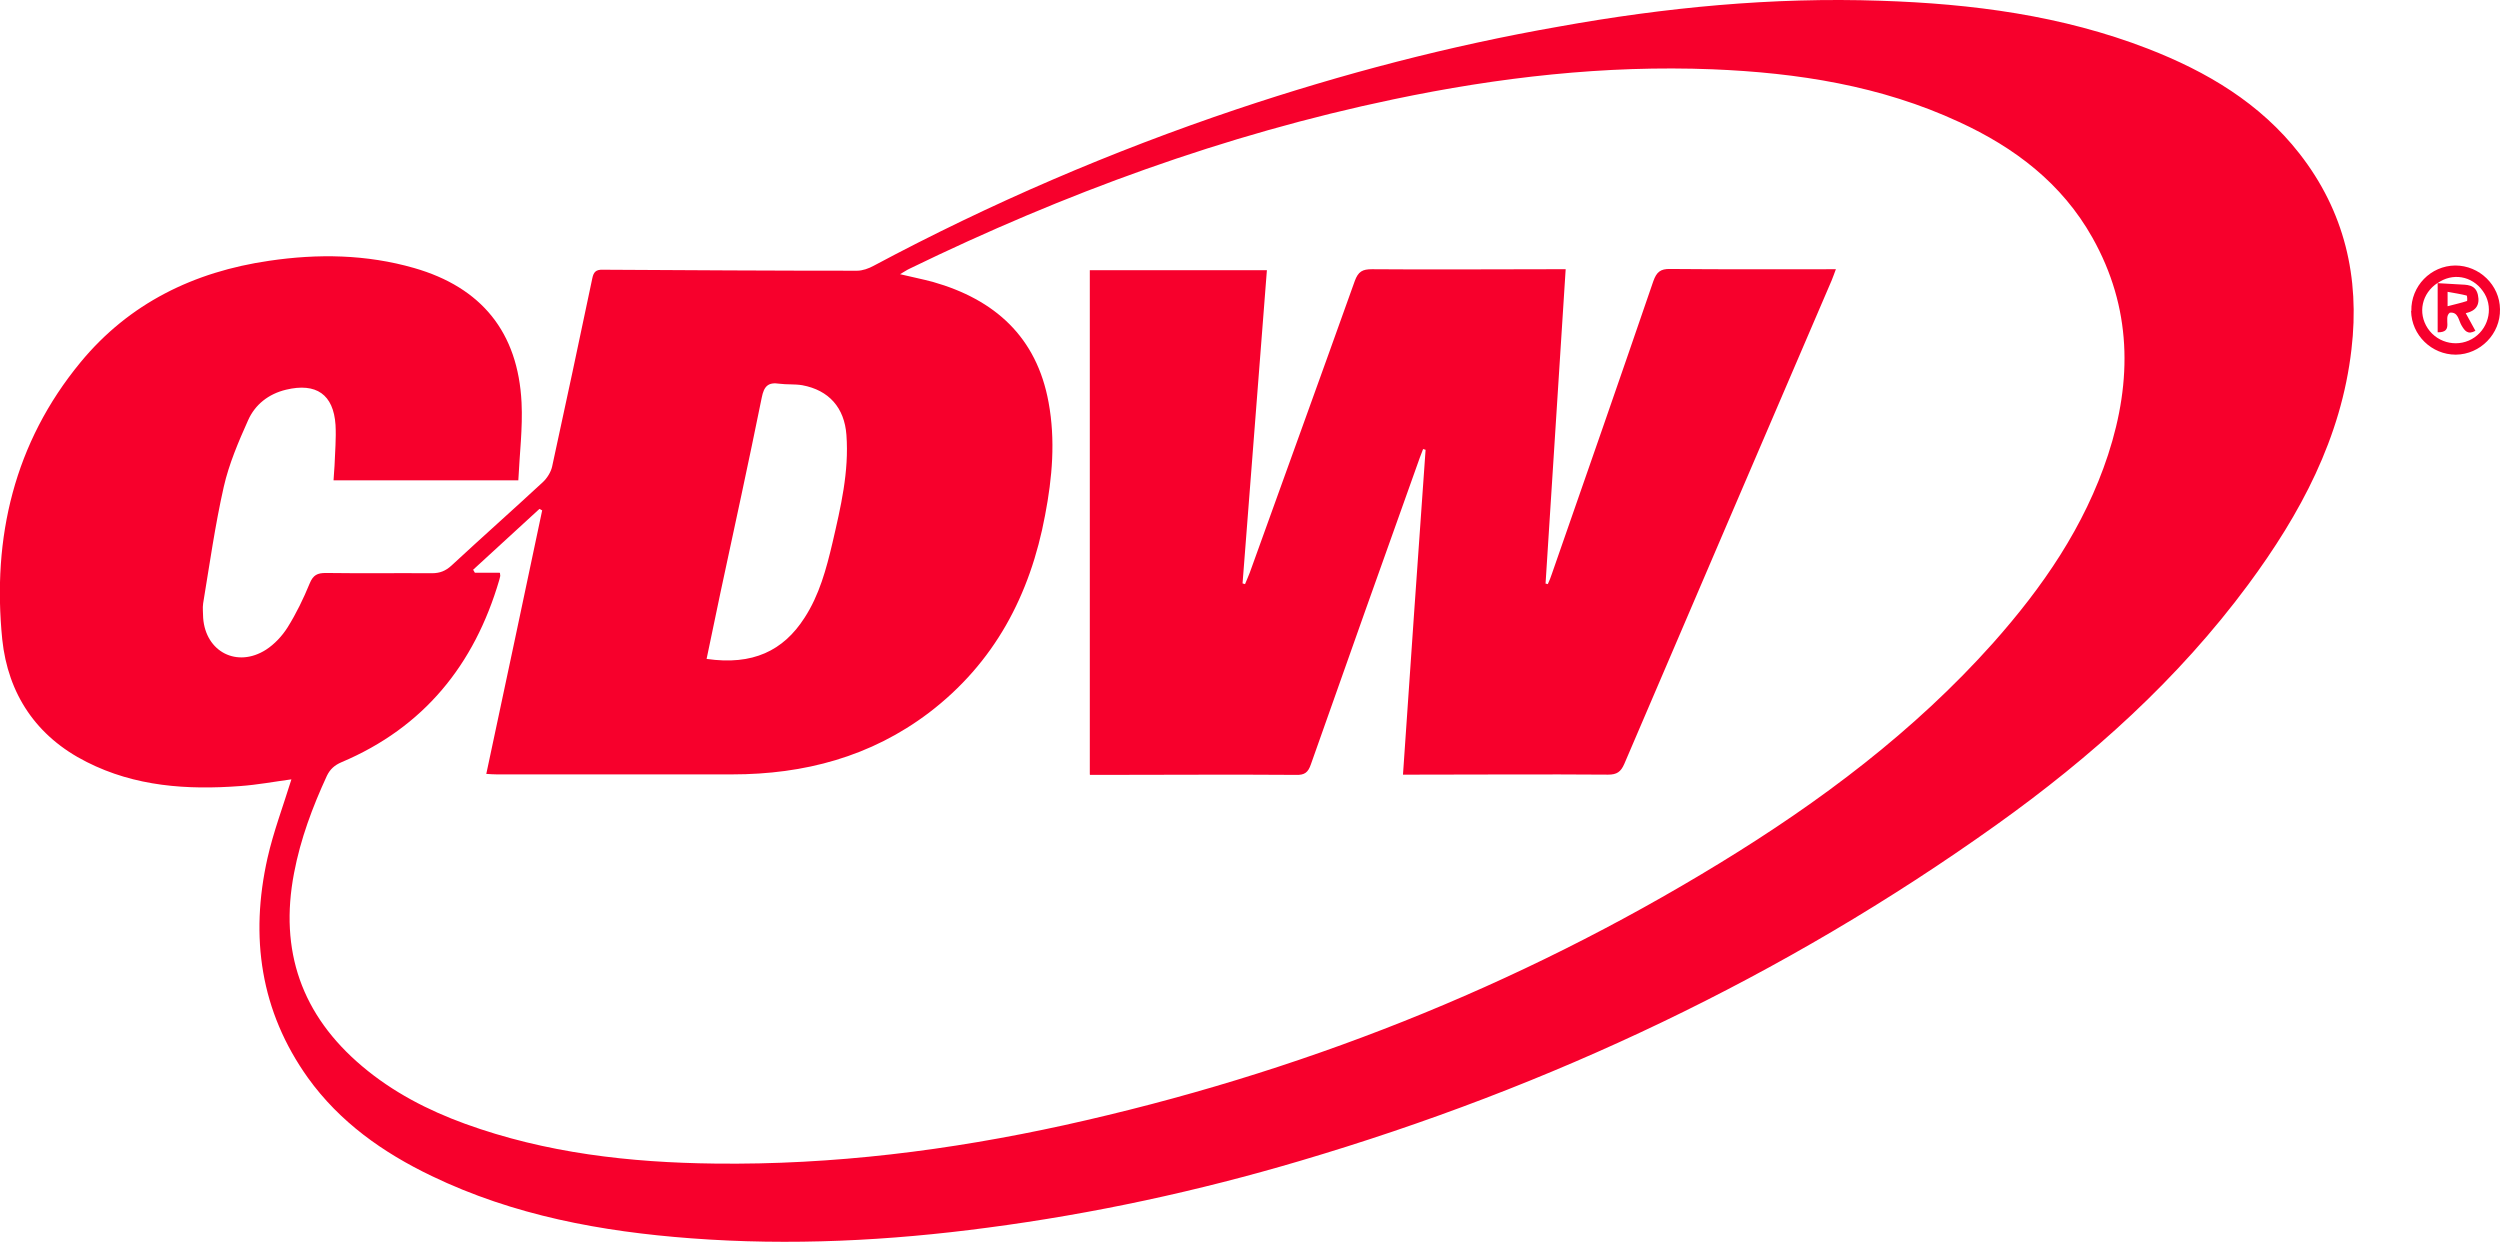 <?xml version="1.0" encoding="UTF-8"?> <svg xmlns="http://www.w3.org/2000/svg" id="b" width="100.66" height="50" viewBox="0 0 100.66 50"><g id="c"><g id="d"><path d="m11.73,31.38c-.67.09-1.36.22-2.06.27-2.13.16-4.23.02-6.18-.97-2.03-1.02-3.17-2.74-3.4-4.94-.41-4.1.48-7.91,3.15-11.15,1.96-2.38,4.57-3.65,7.6-4.09,1.96-.29,3.91-.26,5.83.29,2.72.78,4.19,2.59,4.33,5.42.05,1.03-.08,2.07-.13,3.13h-7.44c.01-.21.03-.4.04-.59.02-.55.07-1.1.04-1.64-.08-1.23-.78-1.71-1.99-1.42-.71.17-1.25.6-1.53,1.23-.39.87-.77,1.76-.98,2.68-.35,1.55-.57,3.12-.83,4.69-.03.19,0,.39,0,.59.1,1.37,1.37,2.02,2.53,1.28.34-.22.65-.55.87-.9.35-.56.64-1.16.89-1.77.14-.34.31-.42.65-.42,1.42.02,2.85,0,4.27.01.32,0,.55-.09.79-.31,1.22-1.13,2.46-2.23,3.68-3.36.17-.16.32-.4.37-.62.55-2.53,1.09-5.06,1.62-7.59.05-.24.14-.35.42-.34,3.41.02,6.82.04,10.24.04.22,0,.47-.09.67-.2,4.7-2.51,9.58-4.61,14.64-6.31,4.24-1.42,8.55-2.55,12.95-3.32C67.04.3,71.36-.12,75.72.03c3.68.12,7.3.59,10.76,1.93,2.37.92,4.52,2.19,6.11,4.23,1.81,2.32,2.43,4.98,2.09,7.87-.41,3.58-2.06,6.64-4.16,9.48-2.82,3.81-6.31,6.94-10.15,9.68-8.56,6.11-17.94,10.54-28.02,13.52-4.12,1.22-8.32,2.13-12.58,2.69-3.97.53-7.95.73-11.94.43-3.61-.27-7.15-.92-10.45-2.51-1.96-.94-3.7-2.17-4.98-3.95-1.92-2.69-2.34-5.68-1.63-8.85.24-1.06.63-2.09.96-3.16Zm8.4-8.31c0,.07.02.1.01.13-.01.06-.03.11-.04.16-1,3.41-3.04,5.93-6.35,7.33-.28.12-.46.28-.59.55-.58,1.26-1.06,2.54-1.32,3.91-.6,3.13.3,5.72,2.74,7.78,1.23,1.04,2.64,1.77,4.15,2.32,3.25,1.18,6.63,1.56,10.05,1.6,4.76.06,9.45-.53,14.09-1.55,9.37-2.07,18.19-5.54,26.38-10.55,4.04-2.47,7.82-5.3,10.99-8.85,2-2.25,3.69-4.69,4.64-7.59.98-3,.95-5.93-.63-8.74-1.23-2.19-3.13-3.63-5.37-4.66-3.15-1.46-6.5-1.98-9.93-2.12-4.33-.17-8.61.32-12.85,1.21-6.79,1.42-13.25,3.79-19.48,6.82-.11.05-.22.13-.38.22.5.12.91.2,1.32.31,2.5.71,4.18,2.22,4.66,4.85.28,1.52.15,3.03-.14,4.54-.6,3.22-2.04,5.95-4.68,7.96-2.34,1.77-5.02,2.48-7.92,2.48-3.16,0-6.32,0-9.48,0-.13,0-.26-.01-.42-.02.76-3.57,1.51-7.09,2.25-10.61-.04-.02-.07-.04-.11-.06-.89.82-1.78,1.63-2.67,2.45.02.04.05.08.07.12h.99Zm8.32,3.46c1.86.27,3.09-.33,3.94-1.65.6-.92.88-1.97,1.13-3.03.33-1.43.67-2.85.56-4.34-.08-1.09-.7-1.8-1.78-2-.3-.05-.62-.02-.92-.06-.45-.07-.62.1-.71.56-.53,2.62-1.1,5.23-1.66,7.84-.19.89-.37,1.78-.56,2.68Z" fill="#f7002c" stroke-width="../0-2.html"></path><path d="m97.09,12.52c-.02-1,.78-1.82,1.77-1.83.97,0,1.79.79,1.8,1.76.02.99-.79,1.82-1.78,1.83-.97,0-1.78-.78-1.8-1.76Zm1.06-1.13c-.64.42-.81,1.21-.4,1.83.42.63,1.28.79,1.89.36.6-.42.76-1.27.33-1.86-.44-.62-1.23-.75-1.84-.31h.01Z" fill="#f7002c" stroke-width="../0-2.html"></path><path d="m43.88,31.18V10.88h7.13c-.33,4.21-.65,8.41-.98,12.61.03.01.06.02.1.03.06-.15.13-.3.19-.46,1.41-3.92,2.83-7.83,4.23-11.75.14-.38.31-.47.69-.47,2.41.02,4.82,0,7.23,0,.17,0,.33,0,.57,0-.27,4.25-.54,8.46-.81,12.66.03,0,.06.01.09.02.06-.13.12-.27.16-.4,1.37-3.93,2.74-7.86,4.09-11.8.13-.36.28-.5.68-.49,2.2.02,4.4.01,6.67.01-.07.18-.11.31-.17.45-2.79,6.49-5.57,12.98-8.35,19.47-.14.32-.3.43-.65.43-2.58-.02-5.16,0-7.74,0h-.52c.3-4.39.6-8.74.91-13.08-.03-.01-.07-.02-.1-.03-.04.11-.09.23-.13.34-1.47,4.12-2.94,8.24-4.39,12.36-.11.32-.25.43-.59.42-2.61-.02-5.22,0-7.83,0h-.47Z" fill="#f7002c" stroke-width="../0-2.html"></path><path d="m98.13,11.4c.29.02.58.03.87.05.32.02.67-.01.77.42.09.41-.08.65-.49.74.14.26.26.48.39.71-.31.17-.43,0-.56-.22-.12-.2-.13-.55-.47-.51-.29.21.19.8-.49.79,0-.69,0-1.35,0-2,0,0-.01.01-.01.01Zm.42.93c.3-.08.54-.13.78-.21.02,0,.01-.21-.01-.22-.24-.06-.49-.1-.77-.15v.58Z" fill="#f7002c" stroke-width="../0-2.html"></path></g></g></svg> 